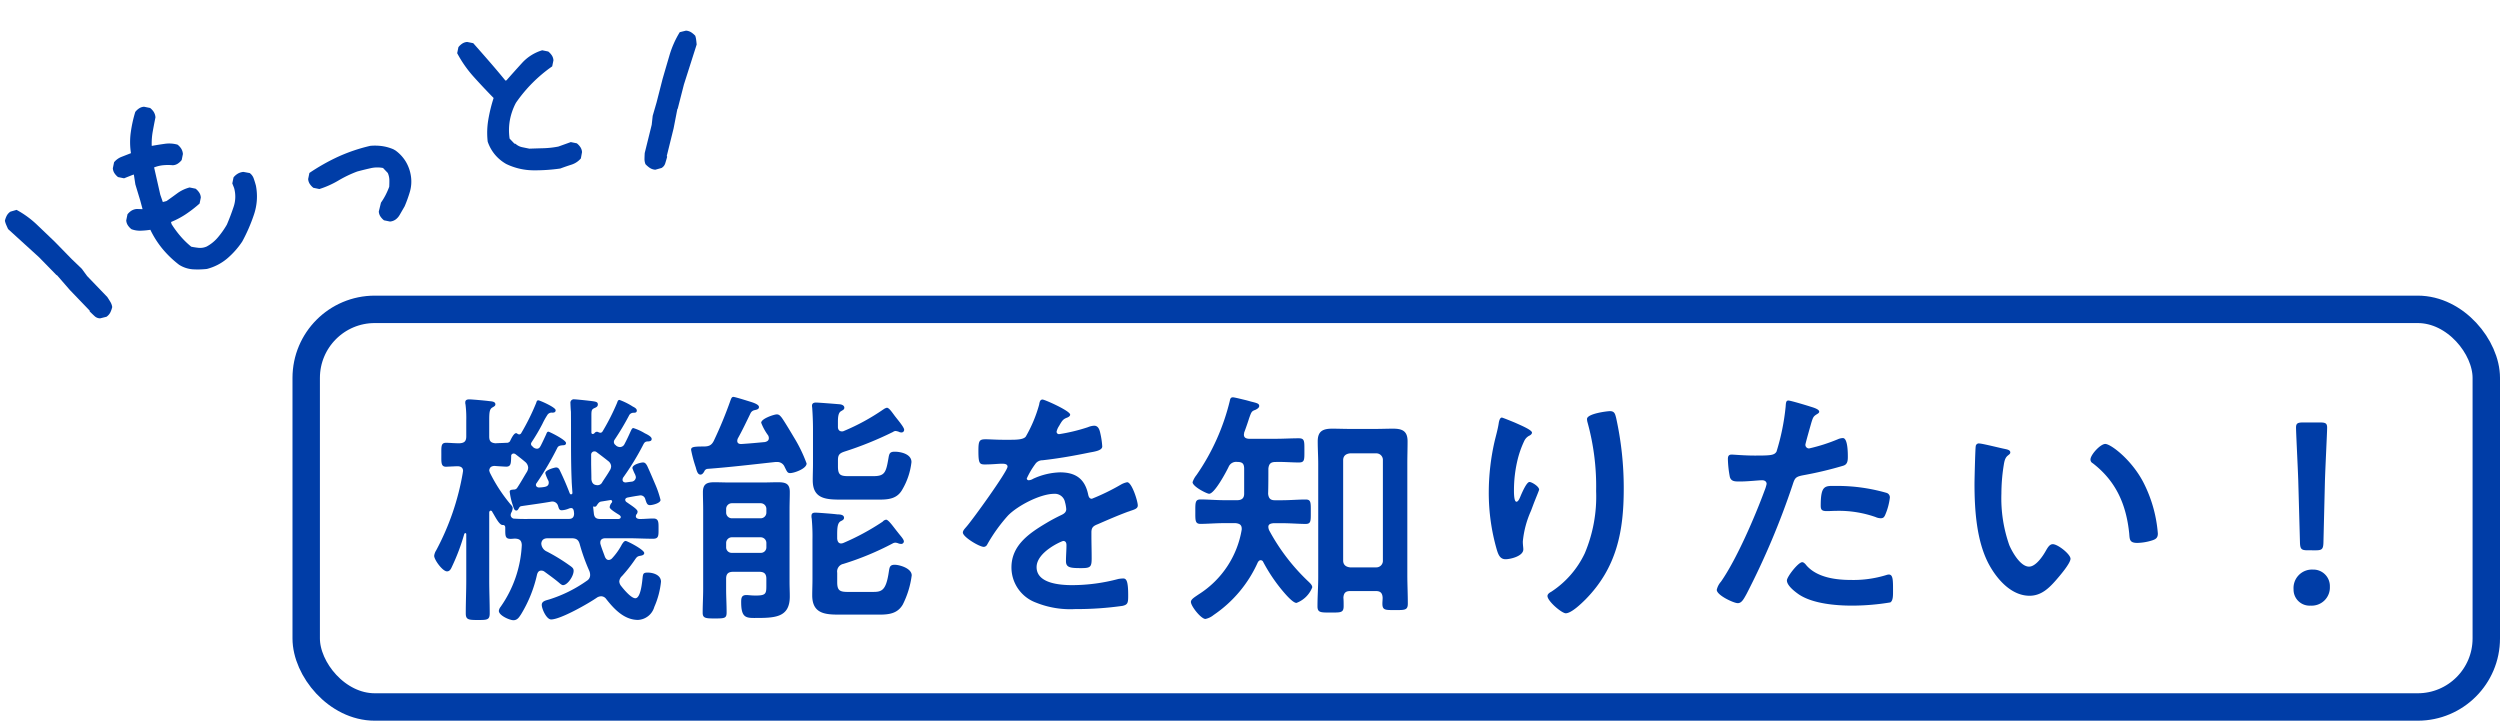 <svg xmlns="http://www.w3.org/2000/svg" width="364.664" height="105.124" viewBox="0 0 364.664 105.124">
  <g id="Group_2268" data-name="Group 2268" transform="translate(-479.336 -592.538)">
    <g id="Rectangle_56" data-name="Rectangle 56" transform="translate(522 635.662)" fill="none" stroke="#003da7" stroke-width="4">
      <rect width="322" height="62" rx="12" stroke="none"/>
      <rect x="2" y="2" width="318" height="58" rx="10" fill="none"/>
    </g>
    <path id="Path_1459" data-name="Path 1459" d="M-121.068-12.42c-.612,0-.9-.18-.972-.792l-.108-.972c0-.072.072-.072.144-.036.252.036.324-.072.432-.252.18-.252.324-.468.648-.5l1.332-.216a.208.208,0,0,1,.216.216.272.272,0,0,1-.036.144,1.216,1.216,0,0,0-.324.684c0,.288.972.864,1.44,1.152.108.108.18.18.18.288,0,.216-.216.288-.4.288Zm-13.032-.9a1.528,1.528,0,0,0,.216-.684.578.578,0,0,0-.18-.4,23.093,23.093,0,0,1-3.132-4.752,1.939,1.939,0,0,1-.108-.36c.072-.468.324-.612.756-.648.36.036,1.584.108,1.728.108.72,0,.684-.54.72-1.512a.35.35,0,0,1,.36-.4.479.479,0,0,1,.288.108c.468.36.936.72,1.4,1.116a1.174,1.174,0,0,1,.432.828,1.327,1.327,0,0,1-.18.612c-.468.756-.9,1.548-1.4,2.3a.562.562,0,0,1-.54.288c-.216.036-.576,0-.576.324a10.175,10.175,0,0,0,.36,1.692c.252.756.288,1.044.612,1.044.144,0,.216-.108.288-.216.18-.288.216-.4.5-.432,1.44-.216,2.88-.4,4.284-.648a.866.866,0,0,1,1.008.612c.108.324.144.648.54.648a3.174,3.174,0,0,0,1.044-.252,1.051,1.051,0,0,1,.324-.072c.4,0,.4.5.432.792,0,.54-.252.792-.756.792h-4.86c-1.008,0-2.016.036-3.024-.036a.549.549,0,0,1-.612-.54A1.051,1.051,0,0,1-134.1-13.32Zm14.364-6.156c-.324.576-.72,1.116-1.08,1.692a.752.752,0,0,1-.648.432c-.612,0-.864-.288-.936-.864,0-.828-.036-1.692-.036-2.52v-1.08a.477.477,0,0,1,.468-.468.5.5,0,0,1,.324.108c.576.432,1.152.864,1.692,1.3a1.024,1.024,0,0,1,.432.756A1.161,1.161,0,0,1-119.736-19.476Zm-9.576,14.688c.684.5,1.4,1.008,2.052,1.548.18.144.5.468.72.468.648,0,1.548-1.3,1.548-2.088,0-.36-.18-.5-.648-.828a26.854,26.854,0,0,0-3.24-1.98,1.335,1.335,0,0,1-.828-1.188c.072-.576.432-.756.972-.756h3.42c.72,0,1.044.216,1.224.9a27.69,27.69,0,0,0,1.4,3.888,1.631,1.631,0,0,1,.108.576.952.952,0,0,1-.468.828,19.7,19.7,0,0,1-5.508,2.736c-.5.144-1.08.252-1.08.792,0,.576.684,2.124,1.368,2.124,1.368,0,5.472-2.34,6.7-3.2a1.214,1.214,0,0,1,.612-.18.918.918,0,0,1,.72.4C-119.088.72-117.612,2.3-115.6,2.3A2.608,2.608,0,0,0-113.22.4a12.061,12.061,0,0,0,.972-3.672c0-.972-1.116-1.332-1.944-1.332-.612,0-.648.18-.72.576-.072.612-.252,3.168-1.08,3.168-.612,0-1.692-1.3-2.052-1.764a1.173,1.173,0,0,1-.288-.684,1.2,1.2,0,0,1,.4-.792,21.628,21.628,0,0,0,1.8-2.268c.324-.468.4-.612.864-.684.216-.036.576-.108.576-.4,0-.5-2.484-1.764-2.7-1.764-.252,0-.4.288-.54.468a9.173,9.173,0,0,1-1.476,2.088.714.714,0,0,1-.468.216c-.288,0-.432-.216-.54-.432-.216-.612-.468-1.224-.648-1.836A.7.7,0,0,1-121.1-9c0-.468.36-.612.756-.612h3.312c1.188,0,2.412.072,3.636.072.828,0,.792-.468.792-1.476,0-.9.036-1.476-.756-1.476-.648,0-1.3.072-1.944.072-.252,0-.612-.072-.612-.4a.667.667,0,0,1,.072-.252.6.6,0,0,0,.18-.432c0-.288-.648-.72-1.224-1.116l-.36-.252a.423.423,0,0,1-.216-.36c0-.18.18-.288.36-.324.576-.108,1.152-.216,1.692-.288a.71.71,0,0,1,.864.5c.18.54.252.9.684.9.4,0,1.548-.288,1.548-.756a13.812,13.812,0,0,0-.72-2.16c-.4-.936-.792-1.872-1.224-2.808-.144-.252-.288-.5-.612-.5-.288,0-1.548.288-1.548.828a6.581,6.581,0,0,0,.4.936,1.94,1.94,0,0,1,.108.36.684.684,0,0,1-.684.684l-.792.108c-.252,0-.468-.108-.468-.4a.847.847,0,0,1,.072-.288,37.854,37.854,0,0,0,2.988-4.9c.18-.324.324-.4.756-.4.216-.036.432-.072.432-.36,0-.36-.72-.684-1.008-.828a7.437,7.437,0,0,0-1.656-.756c-.216,0-.288.252-.4.468-.288.648-.576,1.26-.9,1.872a.752.752,0,0,1-.648.432.97.97,0,0,1-.54-.18l-.108-.108a.549.549,0,0,1-.252-.432.608.608,0,0,1,.108-.36,37.279,37.279,0,0,0,2.088-3.492.711.711,0,0,1,.648-.432c.216,0,.5,0,.5-.324,0-.288-.36-.468-.576-.576a9.781,9.781,0,0,0-1.944-.972c-.252,0-.288.252-.36.432a32.536,32.536,0,0,1-2.124,4.176.378.378,0,0,1-.324.18.916.916,0,0,1-.252-.072.512.512,0,0,0-.216-.072.443.443,0,0,0-.36.18.364.364,0,0,1-.252.144c-.144,0-.216-.072-.216-.252V-27.5c0-.72.036-.9.4-1.08.252-.108.54-.216.54-.54,0-.432-.324-.432-1.512-.576-.324-.036-1.692-.18-1.908-.18a.5.5,0,0,0-.576.576c0,.072.036.972.072,1.224.036,3.348-.036,6.732.108,10.08,0,.252.108,1.692.108,1.764a.2.2,0,0,1-.216.216c-.108,0-.18-.144-.216-.252-.4-1.044-.864-2.124-1.368-3.168-.108-.252-.252-.5-.576-.5-.216,0-1.584.36-1.584.828a5.845,5.845,0,0,0,.4,1.008.7.7,0,0,1,.108.36c0,.432-.252.576-.648.648a4.919,4.919,0,0,1-.684.072c-.36.036-.54-.18-.54-.36a.409.409,0,0,1,.108-.288,43.736,43.736,0,0,0,3.024-5.148c.144-.288.432-.324.792-.36.216,0,.468-.036.468-.324,0-.468-2.448-1.656-2.556-1.656-.216,0-.252.18-.36.432-.252.54-.5,1.08-.756,1.584-.108.18-.216.468-.576.468a.911.911,0,0,1-.54-.216c-.036-.072-.108-.108-.18-.18a.456.456,0,0,1-.144-.324.762.762,0,0,1,.108-.252,27.873,27.873,0,0,0,1.548-2.628,11.038,11.038,0,0,1,.72-1.3.731.731,0,0,1,.72-.36c.252,0,.5-.036.5-.36,0-.432-2.34-1.44-2.52-1.44-.216,0-.252.18-.324.4a33.765,33.765,0,0,1-2.2,4.428.364.364,0,0,1-.252.144.52.52,0,0,1-.252-.072.311.311,0,0,0-.216-.108c-.36,0-.756.9-.9,1.188a.582.582,0,0,1-.54.216c-.54.036-1.044.036-1.584.072-.684-.072-.9-.324-.9-1.008v-2.268c0-1.152.036-1.656.4-1.908.288-.18.5-.252.5-.5,0-.432-.612-.432-.9-.468-.54-.072-2.484-.252-2.916-.252-.288,0-.576.072-.576.432a1,1,0,0,0,.036.324,15.961,15.961,0,0,1,.108,2.34v2.3c0,.72-.288.972-1.008,1.008-.72,0-1.476-.072-1.944-.072-.756,0-.684.576-.684,1.728,0,1.116-.072,1.764.684,1.764.036,0,1.476-.072,1.656-.072.468,0,.828.18.828.684,0,.072-.036.144-.036.252a37.151,37.151,0,0,1-3.888,11.34,1.9,1.9,0,0,0-.288.792c0,.576,1.224,2.268,1.872,2.268.4,0,.576-.36.72-.684a30.489,30.489,0,0,0,1.8-4.788c.036-.036.072-.108.144-.108.108,0,.144.072.144.18v6.66c0,1.62-.072,3.24-.072,4.86,0,.936.4.972,1.764.972,1.332,0,1.728,0,1.728-.972,0-1.62-.072-3.24-.072-4.86v-9.828c0-.144.072-.288.216-.288a.243.243,0,0,1,.216.144,2.066,2.066,0,0,0,.144.252c.36.612.9,1.656,1.332,1.692.108,0,.432-.036.432.4v.324c0,.936.036,1.3.792,1.3.216,0,.432-.036.648-.036.648.036.936.252.972.936A17.038,17.038,0,0,1-135.648.4a1.183,1.183,0,0,0-.252.576c0,.684,1.584,1.368,2.124,1.368.576,0,.828-.432,1.116-.864a19.063,19.063,0,0,0,2.34-5.832c.108-.324.252-.54.612-.54A.821.821,0,0,1-129.312-4.788Zm26.568-4.1a.832.832,0,0,1,.864-.864h4.14a.832.832,0,0,1,.864.864v.576a.8.8,0,0,1-.864.828h-4.14a.8.8,0,0,1-.864-.828Zm.864-3.636a.832.832,0,0,1-.864-.864v-.468a.832.832,0,0,1,.864-.864h4.14a.832.832,0,0,1,.864.864v.468a.832.832,0,0,1-.864.864Zm5,9.9c0,1.116-.108,1.368-1.548,1.368-.72,0-1.044-.072-1.368-.072-.72,0-.756.468-.756,1.044,0,2.124.612,2.3,1.872,2.3,2.988,0,5.22,0,5.22-3.132,0-.72-.036-1.4-.036-2.124V-13.824c0-.864.036-1.692.036-2.556,0-1.224-.648-1.4-1.728-1.4-.792,0-1.548.036-2.34.036H-102.1c-.792,0-1.584-.036-2.376-.036-1.08,0-1.656.252-1.656,1.44,0,.828.036,1.692.036,2.556V-2.232c0,1.152-.072,2.34-.072,3.492,0,.792.432.828,1.764.828,1.476,0,1.728-.036,1.728-.9,0-1.152-.072-2.268-.072-3.42V-3.708c0-.684.288-1.008,1.008-1.008h3.852c.72,0,1.008.324,1.008,1.008Zm16.956-9.4a34.94,34.94,0,0,1-5.724,3.1,1.051,1.051,0,0,1-.324.072c-.4,0-.54-.324-.576-.72,0-1.3-.036-2.2.5-2.52.216-.108.5-.216.5-.5,0-.468-.612-.5-.972-.5-.5-.072-2.772-.252-3.2-.252-.324,0-.576.072-.576.468a1.477,1.477,0,0,0,.036.4,28.976,28.976,0,0,1,.108,3.06v5.76c0,.792-.036,1.584-.036,2.376,0,2.88,2.2,2.808,4.356,2.808h5.364c1.4,0,2.7-.108,3.492-1.476a13.162,13.162,0,0,0,1.3-4.248c0-1.044-1.8-1.548-2.484-1.548-.756,0-.756.432-.864,1.08-.4,2.7-1.044,2.88-2.3,2.88h-3.708c-1.188,0-1.512-.252-1.512-1.44V-4.572a1.136,1.136,0,0,1,.9-1.3,41.646,41.646,0,0,0,7.2-2.988.821.821,0,0,1,.4-.108,1.519,1.519,0,0,1,.432.108,1.065,1.065,0,0,0,.36.072.381.381,0,0,0,.432-.36c0-.324-.54-.864-.864-1.3-.648-.792-1.368-1.872-1.728-1.872A.811.811,0,0,0-79.92-12.024Zm.108-16.38a31.337,31.337,0,0,1-5.724,3.132.592.592,0,0,1-.324.072c-.4,0-.576-.288-.576-.648v-.684c0-.684.036-1.4.468-1.62.216-.144.468-.216.468-.5,0-.324-.36-.468-.648-.5-.432-.036-3.06-.252-3.492-.252-.324,0-.576.108-.576.468,0,.144.036.288.036.4.072,1.008.108,2.124.108,3.1v4.932c0,.828-.036,1.62-.036,2.448,0,2.808,2.088,2.808,4.356,2.808h5.292c1.4,0,2.664-.108,3.42-1.476a10.1,10.1,0,0,0,1.332-4c0-1.188-1.584-1.512-2.448-1.512-.72,0-.792.288-.9.9-.36,2.124-.54,2.664-2.2,2.664H-84.96c-1.188,0-1.476-.252-1.476-1.44v-.864c0-.756.18-1.008.9-1.26a50.884,50.884,0,0,0,7.128-2.88.76.76,0,0,1,.36-.144,2.2,2.2,0,0,1,.468.108.821.821,0,0,0,.4.108.378.378,0,0,0,.4-.4c0-.4-1.152-1.692-1.476-2.16-.4-.54-.756-1.044-1.044-1.044A1.33,1.33,0,0,0-79.812-28.4Zm-25.7,8.676c3.348-.252,6.66-.648,9.972-1.008h.252a1.142,1.142,0,0,1,1.08.72c.324.648.4.9.792.9.612,0,2.412-.648,2.412-1.4a20.939,20.939,0,0,0-1.872-3.852c-.36-.612-1.368-2.3-1.764-2.844-.216-.252-.36-.468-.72-.468s-2.268.612-2.268,1.224a7.748,7.748,0,0,0,1.008,1.836.821.821,0,0,1,.108.4c0,.36-.252.5-.576.576-1.152.108-2.3.216-3.456.288-.324,0-.576-.108-.576-.468a1.051,1.051,0,0,1,.072-.324c.684-1.224,1.26-2.448,1.872-3.708a.825.825,0,0,1,.54-.432c.288-.072.684-.108.684-.468,0-.432-1.116-.72-1.44-.828-.36-.108-2.052-.648-2.3-.648s-.324.288-.4.468a60.617,60.617,0,0,1-2.448,5.94c-.36.72-.792.828-1.548.828-1.548,0-1.764.108-1.764.5a19.373,19.373,0,0,0,.684,2.556c.144.54.288,1.044.684,1.044.252,0,.4-.216.54-.432A.6.6,0,0,1-105.516-19.728Zm48.924-10.116c-.36,0-.432.36-.5.756a19.753,19.753,0,0,1-1.944,4.644c-.324.432-1.3.468-2.232.468h-1.044c-1.044,0-1.98-.072-2.592-.072-.9,0-1.044.216-1.044,1.656,0,1.836.144,2.016.936,2.016,1.116,0,1.944-.108,2.52-.108.5,0,.792.108.792.432,0,.684-5.22,7.92-6.048,8.82-.18.216-.468.5-.468.792,0,.648,2.412,2.088,3.06,2.088a.6.6,0,0,0,.5-.36,23.6,23.6,0,0,1,3.024-4.212c1.4-1.44,4.716-3.168,6.732-3.168a1.5,1.5,0,0,1,1.584,1.224,4.944,4.944,0,0,1,.18,1.008c0,.432-.288.648-.648.828-.756.36-1.512.756-2.232,1.188-2.484,1.476-5.112,3.24-5.112,6.48a5.468,5.468,0,0,0,3.6,5.148A13.338,13.338,0,0,0-51.84.72,47.745,47.745,0,0,0-44.928.252c.792-.18.828-.468.828-1.548,0-2.052-.252-2.448-.72-2.448a4.432,4.432,0,0,0-.72.072,26.322,26.322,0,0,1-6.7.9c-1.728,0-5.22-.216-5.22-2.628,0-2.232,3.708-3.816,3.888-3.816.36,0,.468.288.468.612,0,.756-.072,1.548-.072,2.34,0,.936.648,1.008,2.2,1.008,1.368,0,1.548-.144,1.548-1.44,0-1.116-.036-2.2-.036-3.312v-.468c0-.72.288-.936.936-1.188,1.4-.612,2.808-1.224,4.248-1.764.18-.072.36-.108.5-.18.684-.216,1.08-.36,1.08-.792,0-.612-.864-3.384-1.548-3.384a2.969,2.969,0,0,0-.936.36,32.047,32.047,0,0,1-4.212,2.052c-.36,0-.468-.288-.54-.612-.468-2.268-1.8-3.24-4.1-3.24a9.96,9.96,0,0,0-3.924.936,1.387,1.387,0,0,1-.648.216.278.278,0,0,1-.288-.252,11.623,11.623,0,0,1,1.224-2.088,1.269,1.269,0,0,1,1.08-.576c2.268-.252,4.536-.648,6.8-1.116.756-.144,1.908-.288,1.908-.9a11.5,11.5,0,0,0-.288-1.944c-.108-.5-.288-1.08-.9-1.08a2.738,2.738,0,0,0-.9.216A26.047,26.047,0,0,1-54.144-24.8a.35.35,0,0,1-.4-.36,2.417,2.417,0,0,1,.36-.828c.468-.828.612-1.008,1.188-1.224.18-.072.432-.216.432-.432C-52.56-28.188-56.268-29.844-56.592-29.844Zm44.856,24.48c-.648-.072-1.008-.4-1.008-1.008V-20.988c0-.612.36-.936,1.008-1.008H-7.92a.954.954,0,0,1,.972,1.008V-6.372A.954.954,0,0,1-7.92-5.364Zm3.78,3.456c.648,0,.936.288.972.972,0,.288-.036.576-.036.864,0,.972.432.936,1.836.936S-3.312.9-3.312-.072c0-1.44-.072-2.844-.072-4.248V-20.448c0-1.116.036-2.2.036-3.312,0-1.512-.792-1.836-2.124-1.836-.828,0-1.656.036-2.484.036h-3.888c-.828,0-1.656-.036-2.484-.036-1.368,0-2.124.36-2.124,1.836,0,1.116.072,2.232.072,3.312V-3.96c0,1.44-.108,2.844-.108,4.284,0,.936.5.9,1.944.9s1.872.036,1.872-.936c0-.432,0-.828-.036-1.224.036-.684.324-.972.972-.972ZM-23.688-16.092c.036-1.224.036-2.448.036-3.672.072-.684.324-.972,1.044-.972,1.152-.036,2.376.072,3.384.072.864,0,.828-.36.828-1.728,0-1.4.036-1.8-.828-1.8-1.044,0-2.232.072-3.384.072H-26.5c-.4-.036-.72-.144-.72-.612,0-.072.036-.18.036-.288.36-.972.576-1.62.72-2.088.324-.9.36-1.044.9-1.224.216-.108.576-.288.576-.576,0-.36-.36-.432-1.224-.648-.252-.072-.5-.144-.792-.216-.324-.072-1.584-.4-1.836-.4-.324,0-.4.288-.432.5a32.348,32.348,0,0,1-4.86,10.836,3.328,3.328,0,0,0-.576,1.044c0,.648,2.088,1.692,2.412,1.692.792,0,2.484-3.168,2.844-3.924a1.186,1.186,0,0,1,1.26-.72c.756,0,1.008.252,1.008,1.008v3.636c0,.648-.36.936-1.008.936H-30.06c-1.188,0-2.448-.108-3.492-.108-.792,0-.756.5-.756,1.8,0,1.26-.036,1.764.756,1.764.972,0,2.268-.108,3.492-.108h1.62c.648.072.936.288.9.936A13.855,13.855,0,0,1-33.8-1.44c-.576.4-1.152.72-1.152,1.116,0,.612,1.476,2.484,2.124,2.484a2.8,2.8,0,0,0,1.188-.576A18.264,18.264,0,0,0-25.2-6.084c.108-.18.216-.324.432-.324a.391.391,0,0,1,.36.252,24.229,24.229,0,0,0,3.2,4.644c.324.36,1.188,1.332,1.656,1.332a3.974,3.974,0,0,0,2.3-2.268c0-.324-.288-.576-.5-.792a29.415,29.415,0,0,1-5.724-7.416,1.327,1.327,0,0,1-.18-.612c0-.432.4-.5.756-.54h1.188c1.26,0,2.556.108,3.492.108.792,0,.756-.432.756-1.764,0-1.368.036-1.8-.756-1.8-1.008,0-2.3.108-3.492.108h-1.008C-23.364-15.156-23.616-15.444-23.688-16.092ZM22.824-27a2.107,2.107,0,0,0,.072.468,34.954,34.954,0,0,1,1.26,10.044A21.265,21.265,0,0,1,22.5-7.416,13.683,13.683,0,0,1,17.6-1.8c-.216.108-.54.324-.54.612,0,.756,2.088,2.52,2.664,2.52.828,0,2.3-1.44,2.88-2.016,4.536-4.608,5.58-9.9,5.58-16.128A47.635,47.635,0,0,0,27.072-27.18c-.144-.54-.216-.972-.9-.972C25.776-28.152,22.824-27.792,22.824-27Zm-10.476.54c-.252-.108-1.836-.756-1.944-.756-.324,0-.432.648-.468.9-.144.9-.4,1.764-.612,2.664a33.854,33.854,0,0,0-.828,7.38A29.892,29.892,0,0,0,9.684-7.884c.216.684.468,1.332,1.26,1.332.684,0,2.592-.432,2.592-1.44,0-.252-.072-.648-.072-1.152a14.163,14.163,0,0,1,1.188-4.464l.324-.864c.324-.864.864-2.124.864-2.232,0-.468-1.08-1.116-1.4-1.116-.432,0-1.08,1.548-1.26,1.944-.144.36-.36.936-.648.936-.4,0-.36-1.548-.36-1.836a18.977,18.977,0,0,1,.468-4.032,14.293,14.293,0,0,1,1.044-3.024,1.653,1.653,0,0,1,.684-.72c.18-.072.432-.252.432-.468C14.8-25.416,13.14-26.1,12.348-26.46ZM54.216-6.12c-.576,0-2.232,2.124-2.232,2.664,0,.756,1.188,1.656,1.764,2.052,2.016,1.332,5.328,1.62,7.7,1.62a34.4,34.4,0,0,0,5.616-.468c.432-.252.4-1.08.4-1.8,0-1.44,0-2.268-.612-2.268a1.279,1.279,0,0,0-.36.072,16.261,16.261,0,0,1-5.112.72c-2.2,0-4.932-.324-6.516-2.088C54.72-5.8,54.468-6.12,54.216-6.12Zm2.7-8.244c0,.612.18.792.9.792.468,0,.9-.036,1.368-.036a16.163,16.163,0,0,1,5.724.9,1.935,1.935,0,0,0,.756.18c.36,0,.5-.144.648-.468A9.043,9.043,0,0,0,67-15.516a.678.678,0,0,0-.5-.72,25.827,25.827,0,0,0-7.236-1.008C57.564-17.244,56.916-17.46,56.916-14.364ZM52.2-29.7c-.36,0-.36.36-.4.9a32.984,32.984,0,0,1-1.332,6.552c-.324.54-.864.576-3.168.576-1.548,0-3.06-.144-3.384-.144-.432,0-.54.252-.54.648a15.455,15.455,0,0,0,.288,2.628c.216.684.792.648,1.512.648,1.116,0,2.7-.18,3.2-.18.36,0,.648.18.648.54a5.491,5.491,0,0,1-.288.936c-1.4,3.816-4.1,10.08-6.372,13.32a2.687,2.687,0,0,0-.612,1.188c0,.792,2.484,1.944,3.06,1.944.54,0,.828-.5,1.3-1.368a112.158,112.158,0,0,0,6.7-15.876c.324-1.008.432-1.188,1.476-1.4a54.171,54.171,0,0,0,5.9-1.4c.612-.18.684-.684.684-1.3,0-.54,0-2.736-.72-2.736a1.935,1.935,0,0,0-.756.18,25.393,25.393,0,0,1-4.176,1.332.53.53,0,0,1-.54-.54c0-.18.756-2.808.864-3.2.252-.792.288-.936.828-1.26.108-.072.324-.18.324-.36,0-.4-1.008-.648-1.332-.756C54.9-28.98,52.524-29.7,52.2-29.7Zm44.064,8.6a.594.594,0,0,0,.324.54c3.42,2.628,4.9,6.048,5.328,10.26.072.864.036,1.368,1.188,1.368a7.611,7.611,0,0,0,2.016-.324c.612-.18.972-.36.972-1.044a19.639,19.639,0,0,0-2.124-7.488c-1.728-3.312-4.752-5.58-5.544-5.58C97.7-23.364,96.264-21.78,96.264-21.1Zm-16.236-2.34a.448.448,0,0,0-.5.4c-.072.324-.18,4.9-.18,5.472,0,3.816.288,8.352,2.088,11.736,1.188,2.2,3.276,4.608,5.94,4.608,1.692,0,2.808-1.08,3.852-2.268.5-.576,2.124-2.448,2.124-3.132,0-.648-1.836-2.124-2.592-2.124-.468,0-.756.54-.972.9-.432.792-1.476,2.376-2.484,2.376-1.26,0-2.448-2.124-2.88-3.132a20.571,20.571,0,0,1-1.152-7.524,26.827,26.827,0,0,1,.288-3.816c.108-.612.144-1.332.648-1.728.216-.18.36-.252.36-.468,0-.36-.5-.432-.792-.5C83.16-22.752,80.5-23.436,80.028-23.436Zm49.1,15.588c.9,0,1.08-.18,1.116-1.08l.216-8.892c.072-2.376.324-7.2.324-7.92,0-.612-.216-.756-1.008-.756h-2.52c-.792,0-1.008.144-1.008.756,0,.72.252,5.544.324,7.7l.252,9.108c.036.9.216,1.08,1.116,1.08Zm-.468,2.808a2.692,2.692,0,0,0-2.772,2.88A2.336,2.336,0,0,0,128.376.216a2.652,2.652,0,0,0,2.808-2.772A2.411,2.411,0,0,0,128.664-5.04Z" transform="translate(688 680.662)" fill="#003da7"/>
    <path id="Path_1460" data-name="Path 1460" d="M-24.686-2.4a12.171,12.171,0,0,1-2-.48A4.318,4.318,0,0,1-28.45-4.044a14.952,14.952,0,0,1-1.722-2.843,13.672,13.672,0,0,1-1-3.163,11.805,11.805,0,0,1-1.4-.24,3.489,3.489,0,0,1-1.241-.561,2.39,2.39,0,0,1-.36-.681,1.461,1.461,0,0,1-.04-.761l.4-.8a2.39,2.39,0,0,1,.681-.36,1.741,1.741,0,0,1,.841-.04l.8.24v-1.281l-.08-2.482.16-1.441h-.16l-1.361.16-.8-.4a2.39,2.39,0,0,1-.36-.681,1.461,1.461,0,0,1-.04-.761l.4-.8a2.673,2.673,0,0,1,1.281-.48l1.441-.16a10.289,10.289,0,0,1,.761-2.943,19.16,19.16,0,0,1,1.4-2.7,2.39,2.39,0,0,1,.681-.36,1.461,1.461,0,0,1,.761-.04l.8.4a2.39,2.39,0,0,1,.36.681,1.741,1.741,0,0,1,.04.841q-.48.961-.921,1.9a9.924,9.924,0,0,0-.681,1.982q.961.08,1.922.2a4.459,4.459,0,0,1,1.762.6,2.39,2.39,0,0,1,.36.681,1.741,1.741,0,0,1,.04.841l-.4.8a2.39,2.39,0,0,1-.681.36,1.461,1.461,0,0,1-.761.04,7.434,7.434,0,0,0-1.321-.36,4.907,4.907,0,0,0-1.4-.04l-.16,4.084.08,1.121h.561q.881-.32,1.8-.681a5.336,5.336,0,0,1,1.962-.36l.8.4a2.39,2.39,0,0,1,.36.681,1.461,1.461,0,0,1,.04.761l-.4.8a18.813,18.813,0,0,1-2.282.961,12.06,12.06,0,0,1-2.442.561v.32a14.713,14.713,0,0,0,.8,2.042,12.076,12.076,0,0,0,1.121,1.882q.48.24,1,.44a2.373,2.373,0,0,0,1.161.12,5.63,5.63,0,0,0,1.962-.881A12.635,12.635,0,0,0-20.2-7.888q.881-1.121,1.642-2.282a4.645,4.645,0,0,0,.761-2.6l-.08-.721.4-.8a2.284,2.284,0,0,1,.721-.36,1.932,1.932,0,0,1,.881-.04l.841.4a1.642,1.642,0,0,1,.36.921q.04.521.04,1.081a8.223,8.223,0,0,1-1.341,3.964,24.2,24.2,0,0,1-2.7,3.4A11.93,11.93,0,0,1-21.443-3.1,7.488,7.488,0,0,1-24.686-2.4ZM2.9-2.162l-.8-.4a2.39,2.39,0,0,1-.36-.681A1.461,1.461,0,0,1,1.7-4L2.34-5.165a9.5,9.5,0,0,0,.921-.881A11,11,0,0,0,4.1-7.087q.16-.48.28-.961a2.694,2.694,0,0,0,.04-1.041l-.48-.881a4.373,4.373,0,0,0-1.8-.44q-1-.04-1.962-.04a17.122,17.122,0,0,0-3,.561,13.327,13.327,0,0,1-3,.48l-.8-.4a2.39,2.39,0,0,1-.36-.681,1.461,1.461,0,0,1-.04-.761l.4-.8a29.731,29.731,0,0,1,4.645-1.2,24.789,24.789,0,0,1,4.965-.32,7.824,7.824,0,0,1,1.642.48,6.569,6.569,0,0,1,1.481.881l.24.24A5.567,5.567,0,0,1,7.385-10.01a5.741,5.741,0,0,1,.16,2.362,5.333,5.333,0,0,1-.721,2.042A19.152,19.152,0,0,1,5.543-3.764l-.32.32-.4.4-.32.32a2.133,2.133,0,0,1-.721.48A1.616,1.616,0,0,1,2.9-2.162ZM28.891-3.2a25.843,25.843,0,0,1-3.924-.781,9.274,9.274,0,0,1-3.523-1.9A6.05,6.05,0,0,1,20.2-7.647a5.976,5.976,0,0,1-.521-2.082,11.4,11.4,0,0,1,.921-3.083,22.575,22.575,0,0,1,1.562-2.843q-1.041-1.842-2-3.724a17.172,17.172,0,0,1-1.441-3.964l.4-.8a2.39,2.39,0,0,1,.681-.36,1.461,1.461,0,0,1,.761-.04l.8.4q.8,1.6,1.6,3.243t1.521,3.243h.16q1.441-.961,2.883-1.882a6.508,6.508,0,0,1,3.283-1l.8.4a2.39,2.39,0,0,1,.36.681,1.461,1.461,0,0,1,.04.761l-.4.8a21,21,0,0,0-6.486,3.764,8.765,8.765,0,0,0-1.521,2.242,8.315,8.315,0,0,0-.721,2.563l.48.881.16.08a2.066,2.066,0,0,0,.8.721l.961.48q1.041.24,2.042.48a13.079,13.079,0,0,0,2.122.32l1.922-.16.8.4a2.39,2.39,0,0,1,.36.681,1.461,1.461,0,0,1,.04.761l-.4.841a3.029,3.029,0,0,1-1.562.521Q29.771-3.283,28.891-3.2Z" transform="matrix(0.966, -0.259, 0.259, 0.966, 533.984, 627.693)" fill="#003da7"/>
    <path id="Path_551" data-name="Path 551" d="M1.582,3.507Q1.256,3.384.95,3.262A2.993,2.993,0,0,1,.4,2.976a3.231,3.231,0,0,1-.326-.693,1.628,1.628,0,0,1-.041-.815L.481.652A13.969,13.969,0,0,1,4.028.082Q5.741.041,7.7,0l3.547.041L13.284,0l1.3.2,4.24.082q.408.082.815.183a2.03,2.03,0,0,1,.734.347,3.858,3.858,0,0,1,.347.714,1.7,1.7,0,0,1,.061.877l-.489.815a1.18,1.18,0,0,1-.815.347q-.489.02-.979.02l-.082-.082-4.159-.082-2.854-.2-.082.041L7.7,3.221Z" transform="translate(481.873 622.349) rotate(45)" fill="#003da7"/>
    <path id="Path_552" data-name="Path 552" d="M1.582.082Q1.256.2.95.326A2.993,2.993,0,0,0,.4.612,3.231,3.231,0,0,0,.073,1.3a1.628,1.628,0,0,0-.041.815l.449.815a13.969,13.969,0,0,0,3.547.571q1.712.041,3.67.082l3.547-.041,2.039.041,1.3-.2,4.24-.082q.408-.082.815-.183a2.03,2.03,0,0,0,.734-.347,3.858,3.858,0,0,0,.347-.714,1.7,1.7,0,0,0,.061-.877L20.3.367A1.18,1.18,0,0,0,19.482.02Q18.992,0,18.5,0l-.082.082L14.263.163l-2.854.2L11.327.326,7.7.367Z" transform="matrix(-0.259, 0.966, -0.966, -0.259, 581.444, 597.526)" fill="#003da7"/>
  </g>
</svg>
